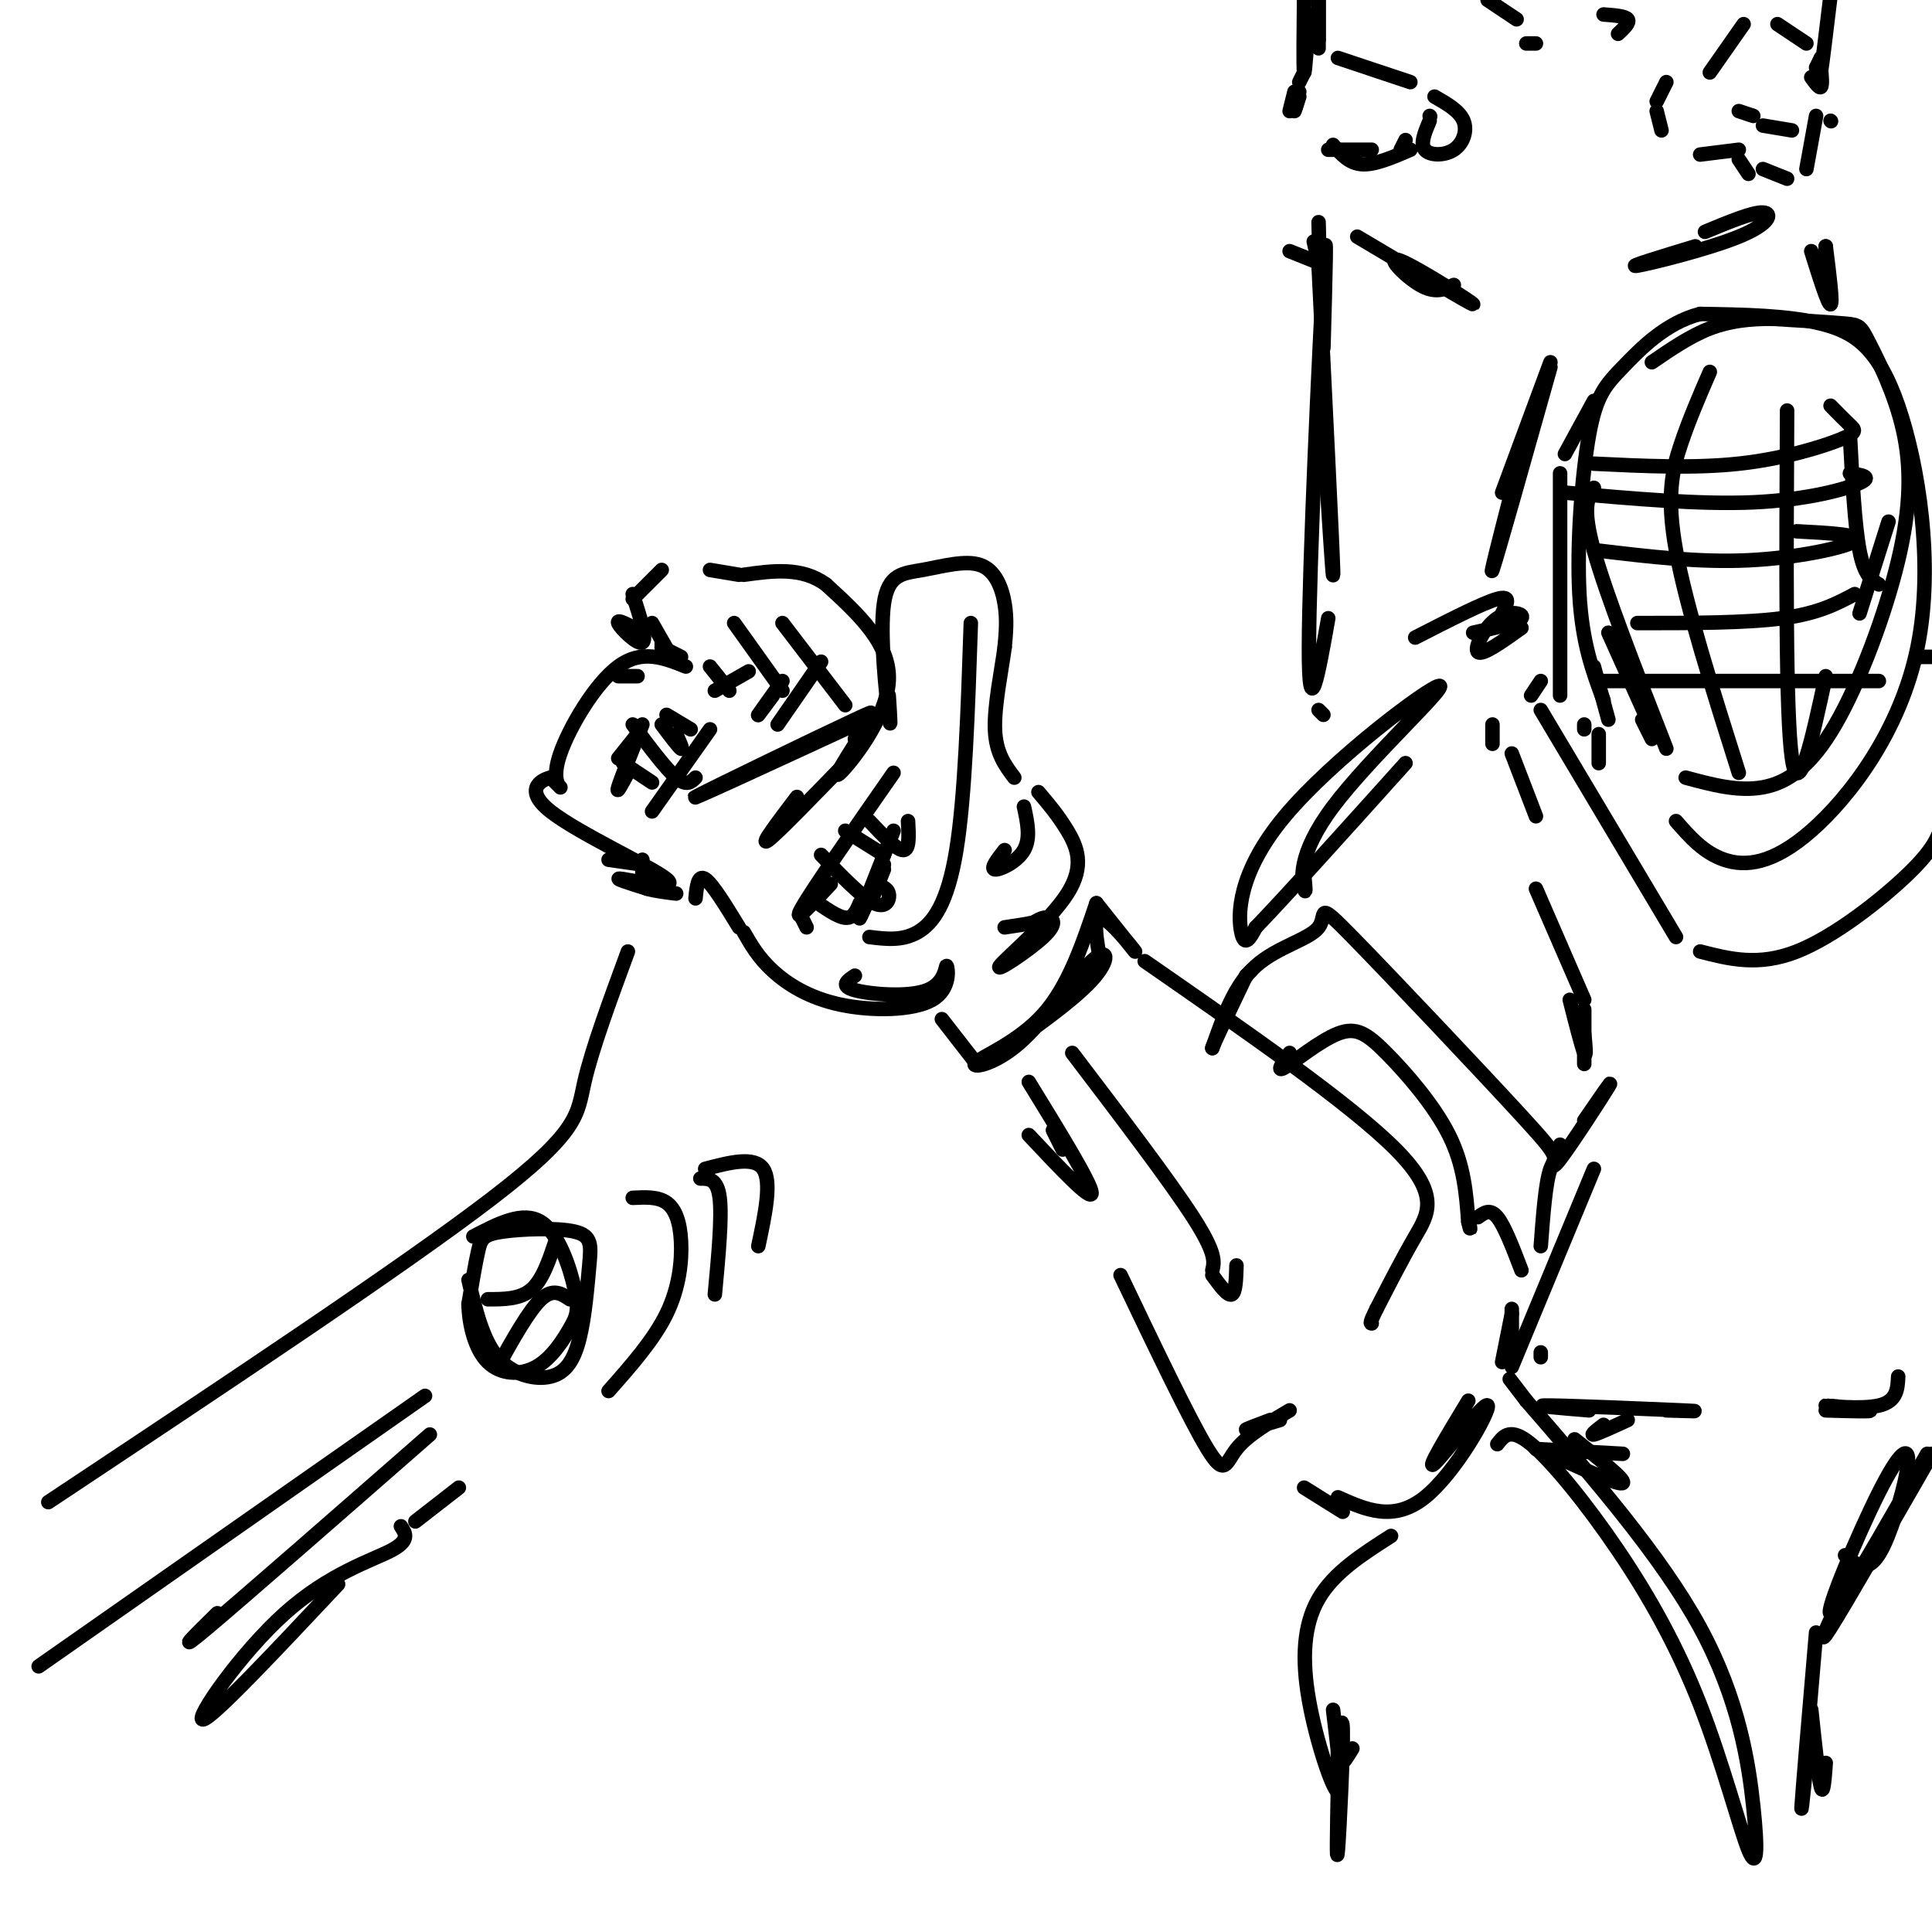 <svg viewBox='0 0 400 400' version='1.1' xmlns='http://www.w3.org/2000/svg' xmlns:xlink='http://www.w3.org/1999/xlink'><g fill='none' stroke='rgb(0,0,0)' stroke-width='3' stroke-linecap='round' stroke-linejoin='round'><path d='M184,144c0.269,4.104 0.538,8.209 0,4c-0.538,-4.209 -1.885,-16.730 -1,-23c0.885,-6.270 4.000,-6.289 8,-7c4.000,-0.711 8.885,-2.115 12,-1c3.115,1.115 4.462,4.747 5,8c0.538,3.253 0.269,6.126 0,9'/><path d='M208,134c-0.622,4.733 -2.178,12.067 -2,17c0.178,4.933 2.089,7.467 4,10'/><path d='M212,167c0.711,3.267 1.422,6.533 0,9c-1.422,2.467 -4.978,4.133 -6,4c-1.022,-0.133 0.489,-2.067 2,-4'/><path d='M215,164c2.041,2.404 4.083,4.808 6,8c1.917,3.192 3.710,7.173 0,13c-3.710,5.827 -12.922,13.500 -14,15c-1.078,1.500 5.979,-3.173 9,-6c3.021,-2.827 2.006,-3.808 1,-4c-1.006,-0.192 -2.003,0.404 -3,1'/><path d='M214,191c-1.500,0.333 -3.750,0.667 -6,1'/><path d='M179,151c-3.511,5.467 -7.022,10.933 -5,9c2.022,-1.933 9.578,-11.267 10,-19c0.422,-7.733 -6.289,-13.867 -13,-20'/><path d='M171,121c-5.000,-3.667 -11.000,-2.833 -17,-2'/><path d='M153,119c0.000,0.000 -6.000,-1.000 -6,-1'/><path d='M137,118c0.000,0.000 -6.000,6.000 -6,6'/><path d='M131,123c1.511,4.711 3.022,9.422 2,10c-1.022,0.578 -4.578,-2.978 -5,-4c-0.422,-1.022 2.289,0.489 5,2'/><path d='M135,129c0.000,0.000 4.000,7.000 4,7'/><path d='M137,134c0.000,0.000 0.000,-1.000 0,-1'/><path d='M137,134c0.000,0.000 4.000,2.000 4,2'/><path d='M147,138c0.000,0.000 4.000,5.000 4,5'/><path d='M142,138c-4.548,-1.815 -9.095,-3.631 -14,0c-4.905,3.631 -10.167,12.708 -12,18c-1.833,5.292 -0.238,6.798 0,7c0.238,0.202 -0.881,-0.899 -2,-2'/><path d='M114,161c-1.923,0.421 -5.732,2.474 0,7c5.732,4.526 21.005,11.526 24,14c2.995,2.474 -6.287,0.421 -9,0c-2.713,-0.421 1.144,0.789 5,2'/><path d='M134,184c1.833,0.500 3.917,0.750 6,1'/><path d='M144,186c0.250,-2.500 0.500,-5.000 2,-4c1.500,1.000 4.250,5.500 7,10'/><path d='M154,193c1.502,2.626 3.005,5.251 6,8c2.995,2.749 7.483,5.621 14,7c6.517,1.379 15.064,1.265 19,-1c3.936,-2.265 3.261,-6.679 3,-7c-0.261,-0.321 -0.109,3.452 -4,5c-3.891,1.548 -11.826,0.871 -15,0c-3.174,-0.871 -1.587,-1.935 0,-3'/><path d='M176,157c-7.583,7.833 -15.167,15.667 -17,17c-1.833,1.333 2.083,-3.833 6,-9'/><path d='M177,150c-17.756,8.200 -35.511,16.400 -33,15c2.511,-1.400 25.289,-12.400 33,-16c7.711,-3.600 0.356,0.200 -7,4'/><path d='M178,150c0.000,0.000 -1.000,3.000 -1,3'/><path d='M166,190c0.000,0.000 1.000,2.000 1,2'/><path d='M180,194c3.400,0.422 6.800,0.844 10,-1c3.200,-1.844 6.200,-5.956 8,-17c1.800,-11.044 2.400,-29.022 3,-47'/><path d='M168,186c2.667,1.917 5.333,3.833 7,4c1.667,0.167 2.333,-1.417 3,-3'/><path d='M170,177c4.244,4.400 8.489,8.800 11,10c2.511,1.200 3.289,-0.800 3,-2c-0.289,-1.200 -1.644,-1.600 -3,-2'/><path d='M175,172c0.000,0.000 8.000,5.000 8,5'/><path d='M180,170c2.833,3.000 5.667,6.000 7,6c1.333,0.000 1.167,-3.000 1,-6'/><path d='M185,160c-8.417,12.083 -16.833,24.167 -19,28c-2.167,3.833 1.917,-0.583 6,-5'/><path d='M185,172c-3.333,8.417 -6.667,16.833 -7,18c-0.333,1.167 2.333,-4.917 5,-11'/><path d='M183,180c0.000,0.000 -2.000,5.000 -2,5'/><path d='M129,158c0.000,0.000 6.000,4.000 6,4'/><path d='M131,150c3.417,4.583 6.833,9.167 9,11c2.167,1.833 3.083,0.917 4,0'/><path d='M137,150c1.750,2.333 3.500,4.667 4,5c0.500,0.333 -0.250,-1.333 -1,-3'/><path d='M138,148c0.000,0.000 5.000,3.000 5,3'/><path d='M147,151c0.000,0.000 -12.000,17.000 -12,17'/><path d='M133,150c-2.250,5.667 -4.500,11.333 -5,13c-0.500,1.667 0.750,-0.667 2,-3'/><path d='M132,152c0.000,0.000 -4.000,5.000 -4,5'/><path d='M152,129c0.000,0.000 10.000,14.000 10,14'/><path d='M162,129c0.000,0.000 13.000,17.000 13,17'/><path d='M170,137c0.000,0.000 -9.000,13.000 -9,13'/><path d='M162,141c-2.333,3.250 -4.667,6.500 -5,7c-0.333,0.500 1.333,-1.750 3,-4'/><path d='M155,139c0.000,0.000 -7.000,4.000 -7,4'/><path d='M97,265c1.457,6.174 2.915,12.347 6,16c3.085,3.653 7.798,4.785 11,4c3.202,-0.785 4.894,-3.486 6,-8c1.106,-4.514 1.625,-10.842 2,-15c0.375,-4.158 0.606,-6.145 -3,-7c-3.606,-0.855 -11.048,-0.576 -15,0c-3.952,0.576 -4.415,1.450 -5,4c-0.585,2.550 -1.293,6.775 -2,11'/><path d='M97,270c0.094,4.247 1.330,9.364 4,12c2.670,2.636 6.773,2.789 10,1c3.227,-1.789 5.576,-5.521 7,-8c1.424,-2.479 1.922,-3.706 1,-8c-0.922,-4.294 -3.263,-11.655 -7,-14c-3.737,-2.345 -8.868,0.328 -14,3'/><path d='M195,211c0.000,0.000 7.000,9.000 7,9'/><path d='M204,220c8.941,-6.260 17.883,-12.521 22,-17c4.117,-4.479 3.410,-7.178 0,-4c-3.410,3.178 -9.522,12.233 -15,17c-5.478,4.767 -10.321,5.245 -9,4c1.321,-1.245 8.806,-4.213 14,-10c5.194,-5.787 8.097,-14.394 11,-23'/><path d='M227,187c4.156,5.222 8.311,10.444 8,10c-0.311,-0.444 -5.089,-6.556 -7,-7c-1.911,-0.444 -0.956,4.778 0,10'/><path d='M213,235c6.500,6.917 13.000,13.833 13,12c0.000,-1.833 -6.500,-12.417 -13,-23'/><path d='M218,234c0.000,0.000 2.000,4.000 2,4'/><path d='M222,218c10.083,13.250 20.167,26.500 25,34c4.833,7.500 4.417,9.250 4,11'/><path d='M251,264c1.583,2.167 3.167,4.333 4,4c0.833,-0.333 0.917,-3.167 1,-6'/><path d='M232,264c7.178,15.022 14.356,30.044 18,36c3.644,5.956 3.756,2.844 6,0c2.244,-2.844 6.622,-5.422 11,-8'/><path d='M265,294c-3.333,1.000 -6.667,2.000 -7,2c-0.333,0.000 2.333,-1.000 5,-2'/><path d='M237,199c21.333,14.800 42.667,29.600 52,39c9.333,9.400 6.667,13.400 4,18c-2.667,4.600 -5.333,9.800 -8,15'/><path d='M285,271c-1.500,3.000 -1.250,3.000 -1,3'/><path d='M270,308c0.000,0.000 8.000,5.000 8,5'/><path d='M277,310c5.768,2.583 11.536,5.167 18,0c6.464,-5.167 13.625,-18.083 13,-19c-0.625,-0.917 -9.036,10.167 -11,12c-1.964,1.833 2.518,-5.583 7,-13'/><path d='M311,282c0.000,0.000 2.000,-10.000 2,-10'/><path d='M313,272c0.000,4.583 0.000,9.167 0,9c0.000,-0.167 0.000,-5.083 0,-10'/><path d='M267,218c-1.463,2.075 -2.925,4.150 -1,3c1.925,-1.150 7.238,-5.525 11,-7c3.762,-1.475 5.974,-0.051 10,4c4.026,4.051 9.864,10.729 13,17c3.136,6.271 3.568,12.136 4,18'/><path d='M304,253c0.667,2.833 0.333,0.917 0,-1'/><path d='M306,252c1.250,-0.917 2.500,-1.833 4,0c1.500,1.833 3.250,6.417 5,11'/><path d='M319,258c0.496,-6.613 0.991,-13.226 2,-16c1.009,-2.774 2.530,-1.707 -6,-11c-8.530,-9.293 -27.111,-28.944 -35,-37c-7.889,-8.056 -5.085,-4.515 -7,-2c-1.915,2.515 -8.547,4.004 -13,8c-4.453,3.996 -6.726,10.498 -9,17'/><path d='M251,217c-0.333,0.333 3.333,-7.333 7,-15'/><path d='M258,202c0.000,0.000 1.000,-1.000 1,-1'/><path d='M270,181c0.227,2.267 0.455,4.534 0,3c-0.455,-1.534 -1.591,-6.870 6,-17c7.591,-10.130 23.911,-25.056 22,-25c-1.911,0.056 -22.053,15.092 -32,27c-9.947,11.908 -9.699,20.688 -9,24c0.699,3.312 1.850,1.156 3,-1'/><path d='M260,192c5.667,-5.833 18.333,-19.917 31,-34'/><path d='M330,83c0.000,0.000 -6.000,11.000 -6,11'/><path d='M323,98c0.000,0.000 0.000,46.000 0,46'/><path d='M347,170c2.865,3.278 5.729,6.556 10,8c4.271,1.444 9.948,1.053 18,-6c8.052,-7.053 18.478,-20.767 22,-38c3.522,-17.233 0.141,-37.986 -4,-50c-4.141,-12.014 -9.040,-15.290 -16,-17c-6.960,-1.710 -15.980,-1.855 -25,-2'/><path d='M352,65c-7.115,1.789 -12.402,7.263 -16,11c-3.598,3.737 -5.507,5.737 -7,14c-1.493,8.263 -2.569,22.789 -2,33c0.569,10.211 2.785,16.105 5,22'/><path d='M333,131c0.000,0.000 9.000,20.000 9,20'/><path d='M349,161c5.436,1.468 10.872,2.937 16,2c5.128,-0.937 9.948,-4.278 15,-13c5.052,-8.722 10.334,-22.823 13,-34c2.666,-11.177 2.715,-19.429 1,-27c-1.715,-7.571 -5.192,-14.461 -7,-18c-1.808,-3.539 -1.945,-3.725 -5,-4c-3.055,-0.275 -9.027,-0.637 -15,-1'/><path d='M367,66c-4.689,-0.022 -8.911,0.422 -13,2c-4.089,1.578 -8.044,4.289 -12,7'/><path d='M330,101c-1.250,2.000 -2.500,4.000 0,13c2.500,9.000 8.750,25.000 15,41'/><path d='M332,141c0.000,0.000 57.000,0.000 57,0'/><path d='M339,129c11.250,0.000 22.500,0.000 30,-1c7.500,-1.000 11.250,-3.000 15,-5'/><path d='M331,114c10.378,1.244 20.756,2.489 31,2c10.244,-0.489 20.356,-2.711 22,-4c1.644,-1.289 -5.178,-1.644 -12,-2'/><path d='M324,102c13.978,1.244 27.956,2.489 39,2c11.044,-0.489 19.156,-2.711 22,-4c2.844,-1.289 0.422,-1.644 -2,-2'/><path d='M330,96c10.387,0.500 20.774,1.000 30,0c9.226,-1.000 17.292,-3.500 21,-5c3.708,-1.500 3.060,-2.000 2,-3c-1.060,-1.000 -2.530,-2.500 -4,-4'/><path d='M354,77c-2.133,4.911 -4.267,9.822 -6,15c-1.733,5.178 -3.067,10.622 -1,22c2.067,11.378 7.533,28.689 13,46'/><path d='M370,85c-0.167,31.417 -0.333,62.833 1,72c1.333,9.167 4.167,-3.917 7,-17'/><path d='M383,90c0.500,9.417 1.000,18.833 2,24c1.000,5.167 2.500,6.083 4,7'/><path d='M391,108c0.000,0.000 -6.000,19.000 -6,19'/><path d='M340,149c0.000,0.000 2.000,4.000 2,4'/><path d='M293,132c7.000,-3.583 14.000,-7.167 17,-8c3.000,-0.833 2.000,1.083 1,3'/><path d='M323,237c-1.222,3.089 -2.444,6.178 0,3c2.444,-3.178 8.556,-12.622 10,-15c1.444,-2.378 -1.778,2.311 -5,7'/><path d='M319,280c0.000,0.000 0.000,1.000 0,1'/><path d='M330,242c0.000,0.000 -17.000,41.000 -17,41'/><path d='M276,354c1.071,8.786 2.143,17.571 1,17c-1.143,-0.571 -4.500,-10.500 -6,-19c-1.500,-8.500 -1.143,-15.571 2,-21c3.143,-5.429 9.071,-9.214 15,-13'/><path d='M310,299c1.359,-1.768 2.718,-3.536 7,0c4.282,3.536 11.487,12.377 18,22c6.513,9.623 12.334,20.029 17,32c4.666,11.971 8.179,25.508 10,30c1.821,4.492 1.952,-0.060 1,-9c-0.952,-8.940 -2.986,-22.269 -11,-37c-8.014,-14.731 -22.007,-30.866 -36,-47'/><path d='M316,290c-6.000,-7.833 -3.000,-3.917 0,0'/><path d='M381,331c-2.583,5.500 -5.167,11.000 -2,6c3.167,-5.000 12.083,-20.500 21,-36'/><path d='M399,301c-9.372,16.468 -18.744,32.936 -20,33c-1.256,0.064 5.606,-16.276 10,-25c4.394,-8.724 6.322,-9.833 6,-6c-0.322,3.833 -2.894,12.609 -5,17c-2.106,4.391 -3.744,4.397 -5,4c-1.256,-0.397 -2.128,-1.199 -3,-2'/><path d='M305,131c4.619,-1.030 9.238,-2.060 10,-3c0.762,-0.940 -2.333,-1.792 -5,0c-2.667,1.792 -4.905,6.226 -4,7c0.905,0.774 4.952,-2.113 9,-5'/><path d='M397,136c0.000,0.000 3.000,0.000 3,0'/><path d='M128,140c0.000,0.000 4.000,0.000 4,0'/><path d='M126,178c0.000,0.000 7.000,1.000 7,1'/><path d='M133,178c0.000,0.000 0.000,3.000 0,3'/><path d='M345,17c0.000,0.000 -2.000,4.000 -2,4'/><path d='M343,23c0.000,0.000 1.000,4.000 1,4'/><path d='M352,32c0.000,0.000 8.000,-1.000 8,-1'/><path d='M360,33c0.000,0.000 2.000,3.000 2,3'/><path d='M365,35c0.000,0.000 5.000,2.000 5,2'/><path d='M374,35c0.000,0.000 2.000,-11.000 2,-11'/><path d='M354,15c0.000,0.000 7.000,-10.000 7,-10'/><path d='M368,5c0.000,0.000 6.000,4.000 6,4'/><path d='M375,16c0.833,1.167 1.667,2.333 2,2c0.333,-0.333 0.167,-2.167 0,-4'/><path d='M377,12c0.000,0.000 -1.000,2.000 -1,2'/><path d='M379,25c0.000,0.000 0.100,0.100 0.1,0.1'/><path d='M308,0c0.000,0.000 6.000,4.000 6,4'/><path d='M316,9c0.000,0.000 2.000,0.000 2,0'/><path d='M335,7c1.250,-1.167 2.500,-2.333 2,-3c-0.500,-0.667 -2.750,-0.833 -5,-1'/><path d='M270,15c0.000,0.000 -1.000,2.000 -1,2'/><path d='M269,19c-0.500,1.917 -1.000,3.833 -1,4c0.000,0.167 0.500,-1.417 1,-3'/><path d='M277,12c0.000,0.000 15.000,5.000 15,5'/><path d='M291,29c0.000,0.000 -1.000,2.000 -1,2'/><path d='M284,31c0.000,0.000 -9.000,0.000 -9,0'/><path d='M276,30c1.667,1.917 3.333,3.833 6,4c2.667,0.167 6.333,-1.417 10,-3'/><path d='M296,24c0.000,0.000 0.100,0.100 0.1,0.1'/><path d='M296,25c-1.006,2.387 -2.012,4.774 -1,6c1.012,1.226 4.042,1.292 6,0c1.958,-1.292 2.845,-3.940 2,-6c-0.845,-2.060 -3.423,-3.530 -6,-5'/><path d='M268,19c0.000,0.000 -1.000,4.000 -1,4'/><path d='M267,52c0.000,0.000 5.000,2.000 5,2'/><path d='M272,50c0.417,1.833 0.833,3.667 1,3c0.167,-0.667 0.083,-3.833 0,-7'/><path d='M273,55c1.417,28.667 2.833,57.333 3,63c0.167,5.667 -0.917,-11.667 -2,-29'/><path d='M274,72c0.422,-15.022 0.844,-30.044 0,-15c-0.844,15.044 -2.956,60.156 -3,77c-0.044,16.844 1.978,5.422 4,-6'/><path d='M281,49c11.917,7.083 23.833,14.167 24,14c0.167,-0.167 -11.417,-7.583 -15,-9c-3.583,-1.417 0.833,3.167 4,5c3.167,1.833 5.083,0.917 7,0'/><path d='M351,51c-7.226,2.196 -14.452,4.393 -12,4c2.452,-0.393 14.583,-3.375 21,-6c6.417,-2.625 7.119,-4.893 5,-5c-2.119,-0.107 -7.060,1.946 -12,4'/><path d='M316,90c-3.917,15.167 -7.833,30.333 -7,28c0.833,-2.333 6.417,-22.167 12,-42'/><path d='M321,75c0.000,0.000 -10.000,27.000 -10,27'/><path d='M375,52c1.750,5.583 3.500,11.167 4,11c0.500,-0.167 -0.250,-6.083 -1,-12'/><path d='M378,51c0.000,0.000 0.000,6.000 0,6'/><path d='M273,10c0.000,0.000 0.000,-12.000 0,-12'/><path d='M273,4c0.000,2.500 0.000,5.000 0,4c0.000,-1.000 0.000,-5.500 0,-10'/><path d='M271,3c-0.417,6.333 -0.833,12.667 -1,12c-0.167,-0.667 -0.083,-8.333 0,-16'/><path d='M270,0c0.000,0.000 0.000,1.000 0,1'/><path d='M360,23c0.000,0.000 3.000,1.000 3,1'/><path d='M365,26c0.000,0.000 6.000,1.000 6,1'/><path d='M377,12c-0.167,2.583 -0.333,5.167 0,3c0.333,-2.167 1.167,-9.083 2,-16'/><path d='M273,147c0.000,0.000 1.000,1.000 1,1'/><path d='M328,216c0.000,2.583 0.000,5.167 0,4c0.000,-1.167 0.000,-6.083 0,-11'/><path d='M328,214c0.250,2.583 0.500,5.167 0,4c-0.500,-1.167 -1.750,-6.083 -3,-11'/><path d='M318,184c0.000,0.000 10.000,23.000 10,23'/><path d='M309,154c0.000,0.000 0.000,-4.000 0,-4'/><path d='M313,156c0.000,0.000 5.000,13.000 5,13'/><path d='M319,147c0.000,0.000 28.000,47.000 28,47'/><path d='M352,197c6.044,1.556 12.089,3.111 20,0c7.911,-3.111 17.689,-10.889 23,-16c5.311,-5.111 6.156,-7.556 7,-10'/><path d='M332,295c-1.417,1.083 -2.833,2.167 -2,2c0.833,-0.167 3.917,-1.583 7,-3'/><path d='M345,292c4.444,0.133 8.889,0.267 3,0c-5.889,-0.267 -22.111,-0.933 -27,-1c-4.889,-0.067 1.556,0.467 8,1'/><path d='M376,338c-1.417,16.583 -2.833,33.167 -3,36c-0.167,2.833 0.917,-8.083 2,-19'/><path d='M375,354c0.750,7.083 1.500,14.167 2,16c0.500,1.833 0.750,-1.583 1,-5'/><path d='M277,370c-0.161,8.512 -0.321,17.024 0,13c0.321,-4.024 1.125,-20.583 1,-25c-0.125,-4.417 -1.179,3.310 -1,6c0.179,2.690 1.589,0.345 3,-2'/><path d='M326,298c5.250,4.167 10.500,8.333 10,9c-0.500,0.667 -6.750,-2.167 -13,-5'/><path d='M318,300c0.000,0.000 18.000,1.000 18,1'/><path d='M378,292c5.125,0.149 10.250,0.298 9,0c-1.250,-0.298 -8.875,-1.042 -9,-1c-0.125,0.042 7.250,0.869 11,0c3.750,-0.869 3.875,-3.435 4,-6'/><path d='M330,138c0.000,0.000 3.000,11.000 3,11'/><path d='M331,152c0.000,0.000 0.000,6.000 0,6'/><path d='M328,150c0.000,0.000 0.000,1.000 0,1'/><path d='M317,144c0.000,0.000 2.000,-3.000 2,-3'/><path d='M10,311c36.933,-24.533 73.867,-49.067 92,-63c18.133,-13.933 17.467,-17.267 19,-24c1.533,-6.733 5.267,-16.867 9,-27'/><path d='M70,328c-13.113,13.964 -26.226,27.929 -28,28c-1.774,0.071 7.792,-13.750 17,-22c9.208,-8.250 18.060,-10.929 22,-13c3.940,-2.071 2.970,-3.536 2,-5'/><path d='M86,315c0.000,0.000 9.000,-7.000 9,-7'/><path d='M126,288c4.685,-5.298 9.369,-10.595 12,-16c2.631,-5.405 3.208,-10.917 3,-15c-0.208,-4.083 -1.202,-6.738 -3,-8c-1.798,-1.262 -4.399,-1.131 -7,-1'/><path d='M148,268c0.750,-8.000 1.500,-16.000 1,-20c-0.500,-4.000 -2.250,-4.000 -4,-4'/><path d='M157,258c1.417,-6.667 2.833,-13.333 1,-16c-1.833,-2.667 -6.917,-1.333 -12,0'/><path d='M89,297c-19.333,16.917 -38.667,33.833 -46,40c-7.333,6.167 -2.667,1.583 2,-3'/><path d='M88,289c0.000,0.000 -80.000,56.000 -80,56'/><path d='M101,269c3.333,0.000 6.667,0.000 9,-2c2.333,-2.000 3.667,-6.000 5,-10'/><path d='M118,269c-1.750,-1.167 -3.500,-2.333 -6,0c-2.500,2.333 -5.750,8.167 -9,14'/></g>
</svg>
